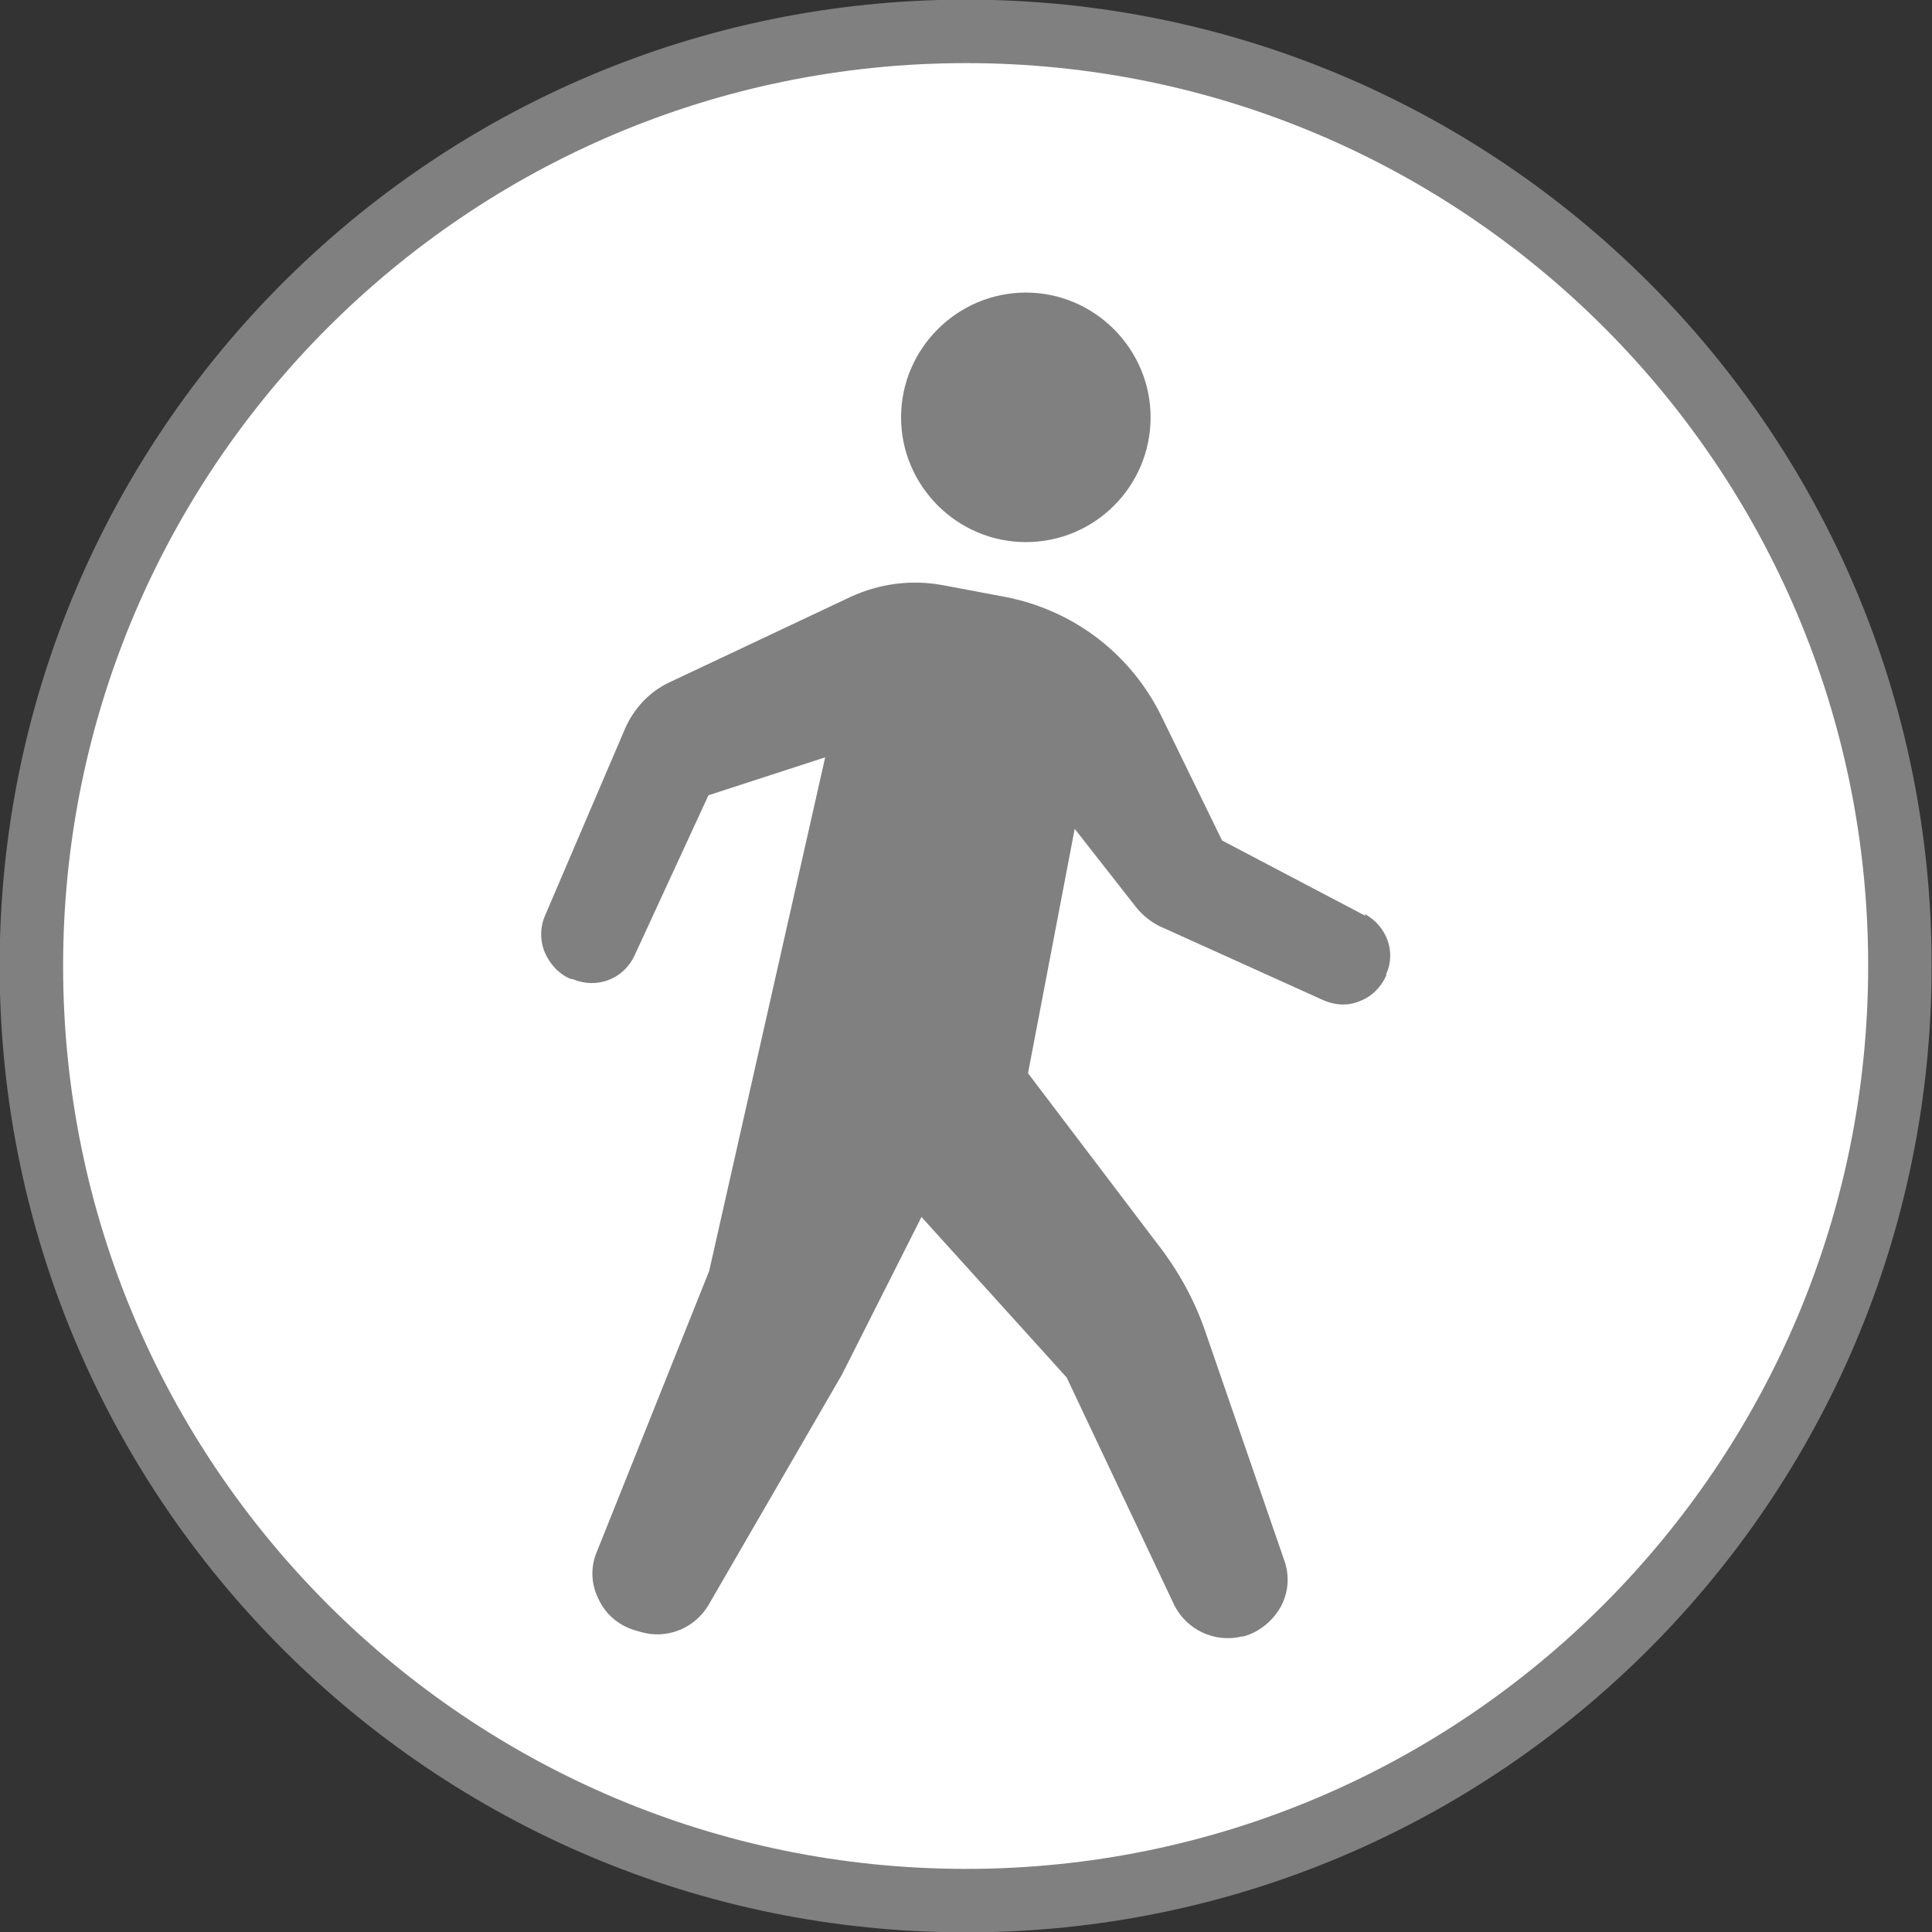 <?xml version="1.0" encoding="UTF-8"?>
<svg id="_レイヤー_2" data-name="レイヤー_2" xmlns="http://www.w3.org/2000/svg" viewBox="0 0 26.48 26.48">
  <rect x="0" y="0" width="26.48" height="26.48" fill="#333333" stroke="none"/>
  <defs>
    <style>
      .cls-1 {
        fill: #fff;
        stroke: gray;
        stroke-miterlimit: 10;
        stroke-width: .87px;
      }

      .cls-2 {
        fill: gray;
      }
    </style>
  </defs>
  <g id="_レイヤー_1-2" data-name="レイヤー_1">
    <g>
      <path class="cls-1" d="M26.04,13.24c0,7.07-5.73,12.81-12.8,12.81S.43,20.31.43,13.24,6.17.43,13.24.43s12.8,5.73,12.8,12.8Z"/>
      <g>
        <path class="cls-2" d="M14.06,7.43c.95,0,1.71-.77,1.71-1.71s-.77-1.71-1.71-1.71-1.71.77-1.71,1.71.77,1.71,1.71,1.71Z"/>
        <path class="cls-2" d="M18.71,12.55l-1.96-1.03-.83-1.7c-.42-.86-1.21-1.46-2.15-1.64l-.85-.16c-.43-.08-.87-.02-1.26.16l-2.48,1.17c-.28.13-.49.36-.61.63l-1.1,2.57c-.07.16-.07.35,0,.51.07.16.2.3.36.36h.02c.33.14.7,0,.85-.33l1.01-2.19,1.6-.52-1.59,7.04-1.54,3.85c-.09.21-.08.45.03.66.1.21.29.36.51.42l.07.02c.35.1.73-.05.92-.37l1.83-3.16,1.09-2.16,1.99,2.2,1.47,3.11c.17.35.56.53.93.44h.02c.22-.06.4-.21.51-.4.11-.2.13-.43.05-.65l-1.08-3.13c-.15-.44-.38-.85-.67-1.22l-1.76-2.32.64-3.35.83,1.06c.1.13.24.24.39.3l2.19.99c.16.07.34.08.5.01.16-.06.29-.19.36-.35v-.02c.14-.31,0-.66-.29-.82Z"/>
      </g>
    </g>
  </g>
</svg>